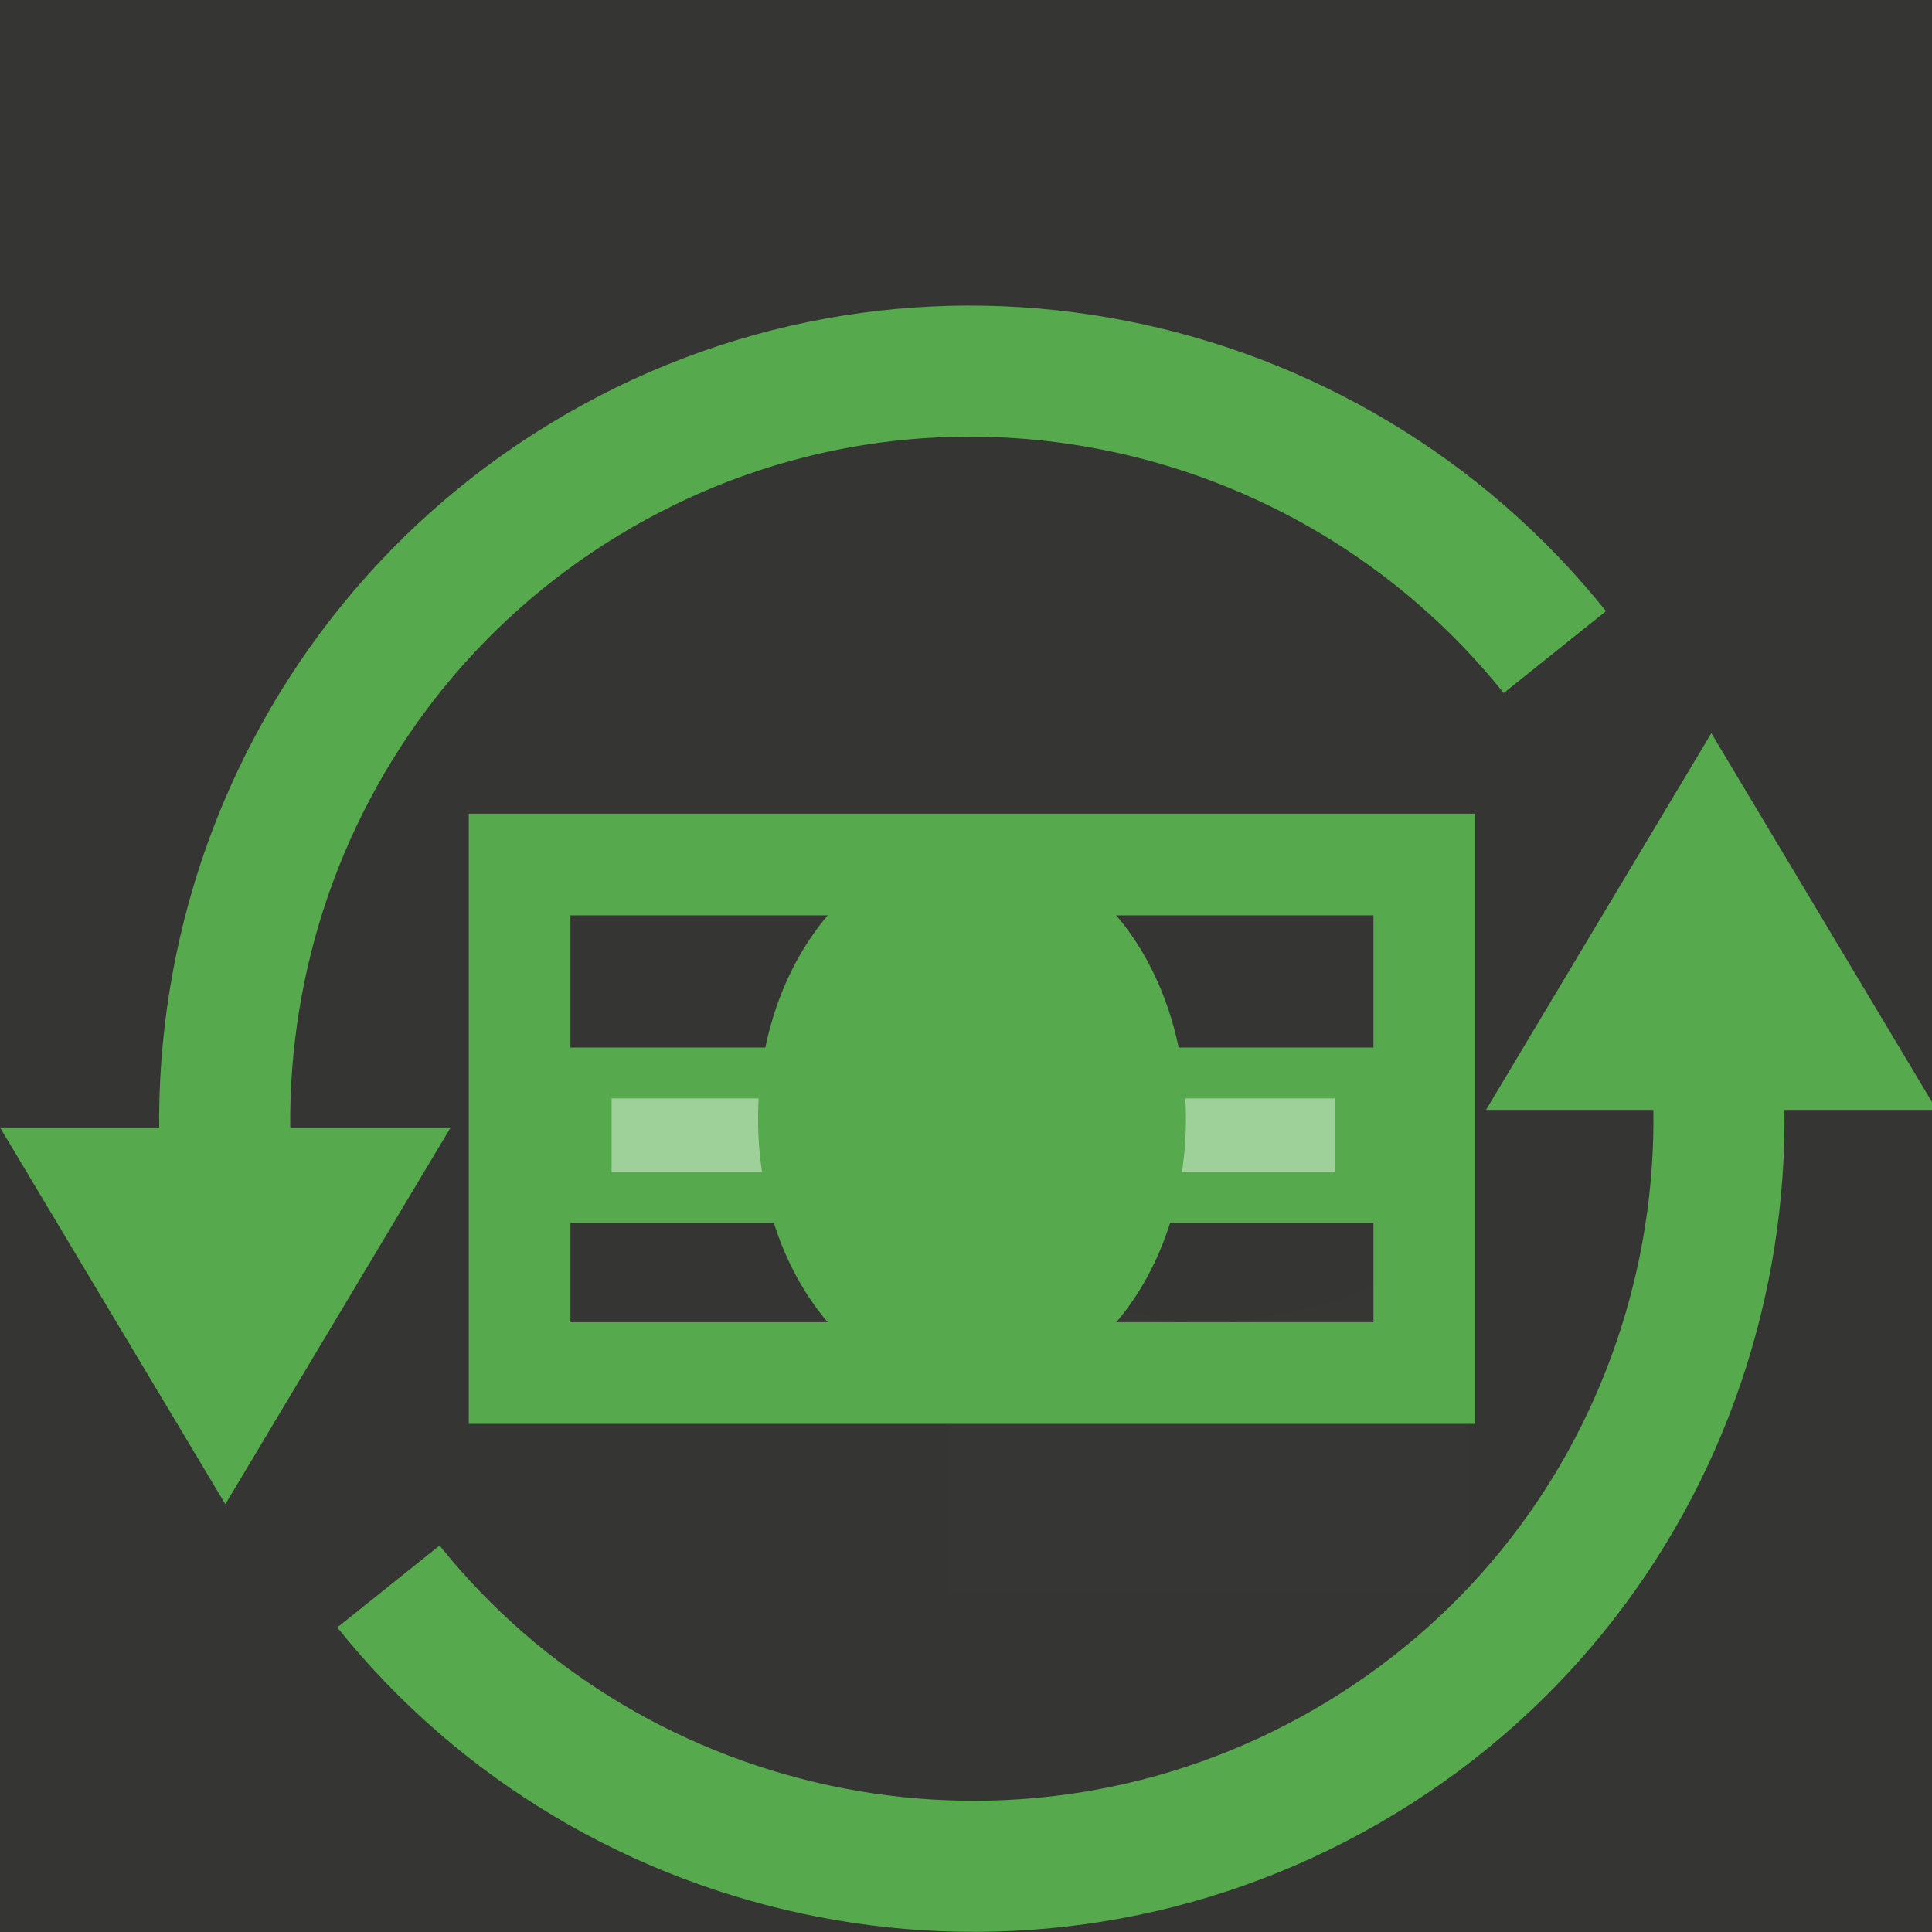 <?xml version="1.0" encoding="UTF-8" standalone="no"?>
<!-- Created with Inkscape (http://www.inkscape.org/) -->

<svg
   xmlns:dc="http://purl.org/dc/elements/1.1/"
   xmlns:cc="http://creativecommons.org/ns#"
   xmlns:rdf="http://www.w3.org/1999/02/22-rdf-syntax-ns#"
   xmlns:svg="http://www.w3.org/2000/svg"
   xmlns="http://www.w3.org/2000/svg"
   xmlns:sodipodi="http://sodipodi.sourceforge.net/DTD/sodipodi-0.dtd"
   xmlns:inkscape="http://www.inkscape.org/namespaces/inkscape"
   id="svg2"
   version="1.1"
   inkscape:version="0.48.5 r10040"
   width="19"
   height="19"
   sodipodi:docname="wak_ico_10a.svg">
  <rect width="100%" height="100%" fill="#333333" stroke="none"/>
  <defs
     id="defs6" />
  <sodipodi:namedview
     pagecolor="#ffffff"
     bordercolor="#666666"
     borderopacity="1"
     objecttolerance="10"
     gridtolerance="10"
     guidetolerance="10"
     inkscape:pageopacity="0"
     inkscape:pageshadow="2"
     inkscape:window-width="1280"
     inkscape:window-height="961"
     id="namedview4"
     showgrid="false"
     fit-margin-top="0"
     fit-margin-left="0"
     fit-margin-right="0"
     fit-margin-bottom="0"
     inkscape:zoom="33.37544"
     inkscape:cx="11.006673"
     inkscape:cy="9.6178689"
     inkscape:window-x="-8"
     inkscape:window-y="-8"
     inkscape:window-maximized="1"
     inkscape:current-layer="svg2"
     showguides="true"
     inkscape:guide-bbox="true" />
  <rect
     style="fill:#ffff00;stroke:none;opacity:0.01"
     id="rect3754"
     width="19"
     height="19"
     x="0"
     y="0" />
  <path
     style="opacity:0.01;color:#000000;fill:#9ed099;fill-opacity:1;fill-rule:nonzero;stroke:none;stroke-width:0.042;marker:none;visibility:visible;display:inline;overflow:visible;enable-background:accumulate"
     d="m 9.31,13.875 0,-1.801 0.265,0.195 c 0.357,0.263 0.675,0.418 1.121,0.548 1.198,0.348 2.55,0.134 3.48,-0.55 l 0.261,-0.192 0,1.801 0,1.801 -2.564,0 -2.564,0 0,-1.801 z"
     id="path3773"
     inkscape:connector-curvature="0" />
  <path
     inkscape:connector-curvature="0"
     style="fill:none;stroke:#57a94e;stroke-width:1;stroke-miterlimit:4;stroke-opacity:1;stroke-dasharray:none"
     d="m 5.11,8.502 8.897,0 0,5.001 -8.897,0 z"
     id="rect3753-1"
     sodipodi:nodetypes="ccccc" />
  <path
     style="fill:none;stroke:#57a94e;stroke-width:1.289;stroke-miterlimit:4;stroke-opacity:1;stroke-dasharray:none"
     d="M 15.291,6.413 C 14.733,5.716 14.066,5.142 13.329,4.7 12.592,4.259 11.786,3.95 10.949,3.787 9.276,3.459 7.484,3.71 5.891,4.63 4.298,5.55 3.178,6.98 2.618,8.596 2.339,9.404 2.199,10.259 2.21,11.119 m 1.61,4.483 c 0.558,0.697 1.227,1.27 1.966,1.71 0.739,0.44 1.549,0.746 2.389,0.908 1.679,0.324 3.478,0.069 5.071,-0.851 1.593,-0.92 2.707,-2.346 3.259,-3.959 0.276,-0.806 0.413,-1.659 0.399,-2.518"
     id="path3840"
     inkscape:connector-curvature="0"
     sodipodi:nodetypes="cssssccssssc" />
  <path
     style="fill:#57a94e;fill-opacity:1;stroke:none"
     d="m 0,11.088 2.216,0 2.216,0 -2.216,3.705 z"
     id="rect3845"
     inkscape:connector-curvature="0"
     sodipodi:nodetypes="ccccc" />
  <path
     style="fill:#57a94e;fill-opacity:1;stroke:none"
     d="m 19.046,10.915 -2.216,0 -2.216,0 L 16.83,7.21 z"
     id="rect3845-1"
     inkscape:connector-curvature="0"
     sodipodi:nodetypes="ccccc" />
  <rect
     style="color:#000000;fill:#9ed099;fill-opacity:1;fill-rule:nonzero;stroke:#57a94e;stroke-width:0.5;stroke-linecap:butt;stroke-linejoin:miter;stroke-miterlimit:4;stroke-opacity:1;stroke-dasharray:none;stroke-dashoffset:0;marker:none;visibility:visible;display:inline;overflow:visible;enable-background:accumulate"
     id="rect3769"
     width="1.225"
     height="7.615"
     x="10.552"
     y="-13.38"
     transform="matrix(0,1,-1,0,0,0)" />
  <path
     sodipodi:type="arc"
     style="fill:#57a94e;fill-opacity:1;stroke:#57a94e;stroke-width:0.549;stroke-miterlimit:4;stroke-opacity:1;stroke-dasharray:none;color:#000000;fill-rule:nonzero;stroke-linecap:butt;stroke-linejoin:miter;stroke-dashoffset:0;marker:none;visibility:visible;display:inline;overflow:visible;enable-background:accumulate"
     id="path3755"
     sodipodi:cx="9.228343"
     sodipodi:cy="9.7767563"
     sodipodi:rx="2.0374262"
     sodipodi:ry="2.6965938"
     d="m 11.266,9.777 a 2.037,2.697 0 1 1 -4.075,0 2.037,2.697 0 1 1 4.075,0 z"
     transform="matrix(0.91,0,0,0.91,1.161,2.106)" />
</svg>
